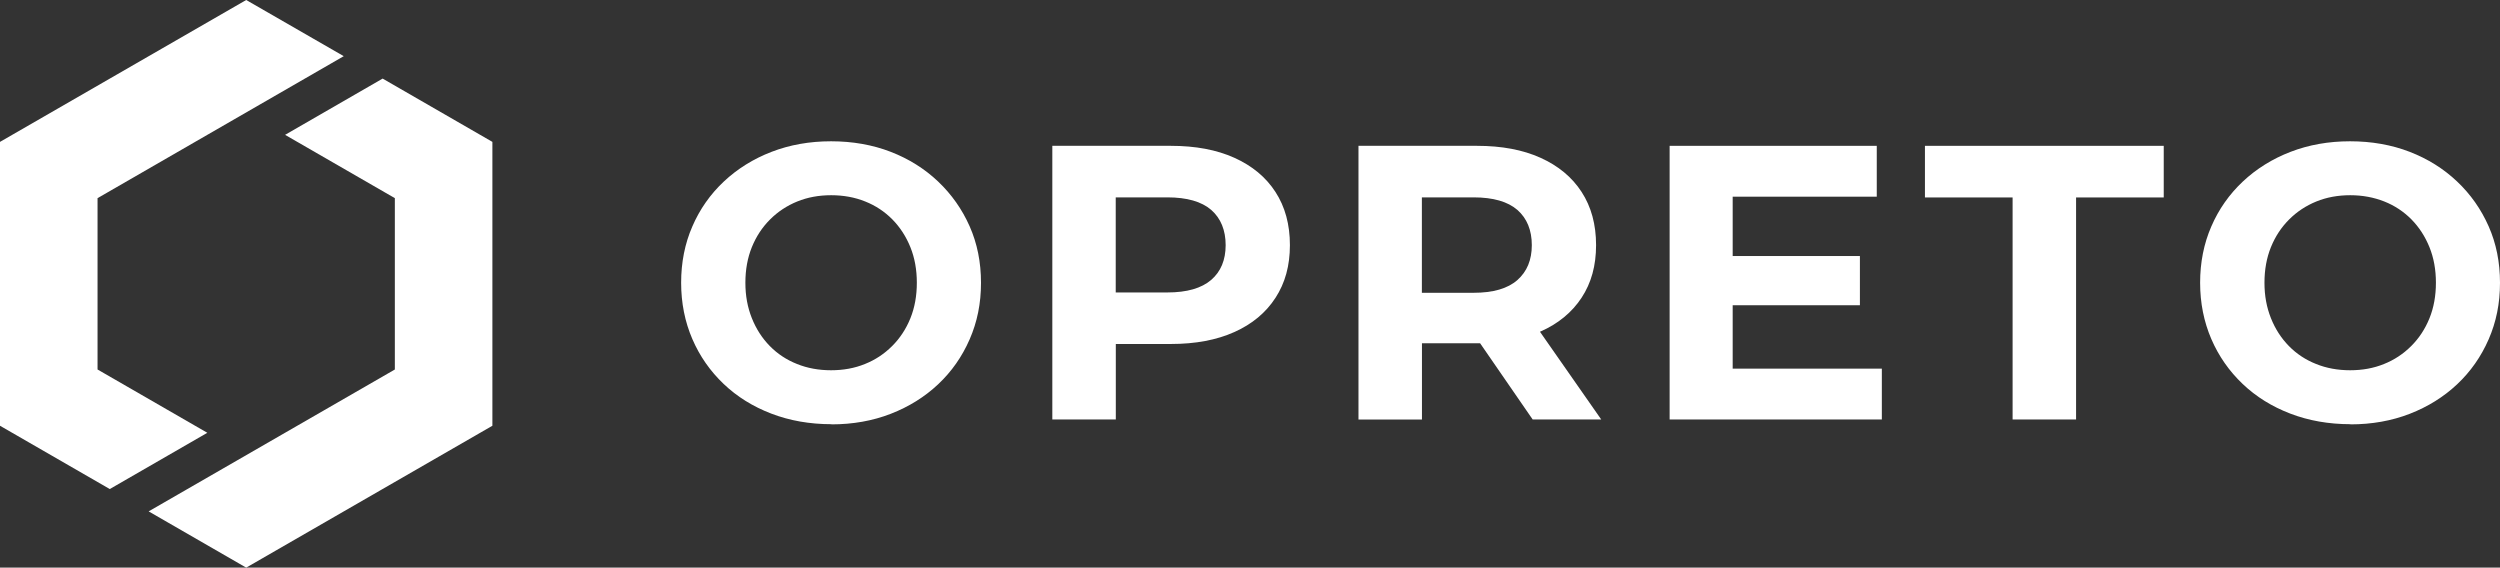 <svg width="207" height="47" viewBox="0 0 207 47" fill="none" xmlns="http://www.w3.org/2000/svg">
<rect x="0" y="0" width="207" height="47" fill="#333333" stroke="none"/>
<g clip-path="url(#clip0_120_119)">
<path d="M20.385 0L0 11.748V35.252L9.089 40.493L17.166 35.835L8.077 30.594V16.406L8.868 15.951L28.462 4.651L20.385 0ZM31.682 6.507L23.605 11.165L32.693 16.406V30.594L32.152 30.907L12.308 42.342L20.385 47L40.77 35.252V11.748L31.682 6.507Z" fill="white"/>
<path d="M68.848 35.124C67.053 35.124 65.394 34.832 63.869 34.249C62.345 33.666 61.027 32.848 59.916 31.788C58.805 30.729 57.936 29.491 57.324 28.069C56.711 26.647 56.398 25.089 56.398 23.411C56.398 21.733 56.704 20.175 57.324 18.753C57.936 17.331 58.812 16.086 59.93 15.034C61.049 13.981 62.373 13.156 63.883 12.573C65.394 11.99 67.039 11.698 68.812 11.698C70.586 11.698 72.253 11.99 73.756 12.573C75.258 13.156 76.562 13.974 77.68 15.034C78.791 16.093 79.66 17.323 80.287 18.739C80.914 20.154 81.227 21.711 81.227 23.418C81.227 25.125 80.914 26.661 80.287 28.097C79.66 29.534 78.791 30.771 77.68 31.817C76.569 32.862 75.258 33.68 73.756 34.263C72.253 34.846 70.615 35.138 68.841 35.138L68.848 35.124ZM68.812 30.657C69.831 30.657 70.764 30.487 71.619 30.138C72.474 29.797 73.221 29.299 73.87 28.652C74.518 28.005 75.023 27.237 75.38 26.355C75.736 25.473 75.914 24.492 75.914 23.411C75.914 22.33 75.736 21.349 75.38 20.467C75.023 19.585 74.525 18.817 73.891 18.17C73.25 17.523 72.502 17.025 71.64 16.683C70.778 16.335 69.838 16.164 68.82 16.164C67.801 16.164 66.868 16.335 66.013 16.683C65.159 17.032 64.411 17.523 63.763 18.17C63.114 18.817 62.609 19.585 62.252 20.467C61.896 21.349 61.718 22.33 61.718 23.411C61.718 24.492 61.896 25.445 62.252 26.341C62.609 27.237 63.107 28.005 63.741 28.652C64.375 29.299 65.13 29.797 65.992 30.138C66.854 30.487 67.794 30.657 68.812 30.657Z" fill="white"/>
<path d="M87.132 34.733V12.075H96.954C98.984 12.075 100.736 12.402 102.204 13.064C103.671 13.725 104.811 14.664 105.608 15.894C106.406 17.124 106.805 18.589 106.805 20.296C106.805 22.003 106.406 23.439 105.608 24.663C104.811 25.893 103.671 26.839 102.204 27.493C100.736 28.154 98.984 28.482 96.954 28.482H90.052L92.389 26.12V34.733H87.139H87.132ZM92.382 26.704L90.045 24.215H96.655C98.279 24.215 99.483 23.866 100.288 23.176C101.085 22.486 101.484 21.526 101.484 20.296C101.484 19.066 101.085 18.077 100.288 17.38C99.49 16.691 98.279 16.342 96.655 16.342H90.045L92.382 13.853V26.704Z" fill="white"/>
<path d="M112.482 34.733V12.075H122.304C124.334 12.075 126.086 12.402 127.553 13.064C129.021 13.725 130.16 14.664 130.958 15.894C131.756 17.124 132.155 18.589 132.155 20.296C132.155 22.003 131.756 23.432 130.958 24.648C130.16 25.864 129.021 26.803 127.553 27.45C126.086 28.097 124.334 28.425 122.304 28.425H115.402L117.738 26.128V34.74H112.489L112.482 34.733ZM117.731 26.704L115.395 24.243H122.005C123.629 24.243 124.833 23.895 125.637 23.191C126.435 22.486 126.834 21.526 126.834 20.296C126.834 19.066 126.435 18.077 125.637 17.38C124.84 16.691 123.629 16.342 122.005 16.342H115.395L117.731 13.853V26.704ZM126.905 34.733L121.236 26.512H126.841L132.582 34.733H126.912H126.905Z" fill="white"/>
<path d="M143.466 30.523H155.816V34.733H138.245V12.075H155.396V16.285H143.466V30.53V30.523ZM143.074 21.199H154V25.274H143.074V21.199Z" fill="white"/>
<path d="M166.643 34.733V16.349H159.385V12.075H179.157V16.349H171.899V34.733H166.65H166.643Z" fill="white"/>
<path d="M194.621 35.124C192.826 35.124 191.166 34.832 189.642 34.249C188.118 33.666 186.8 32.848 185.689 31.788C184.578 30.729 183.709 29.491 183.096 28.069C182.484 26.647 182.17 25.089 182.17 23.411C182.17 21.733 182.477 20.175 183.096 18.753C183.709 17.331 184.585 16.086 185.703 15.034C186.821 13.981 188.146 13.156 189.656 12.573C191.166 11.99 192.812 11.698 194.585 11.698C196.359 11.698 198.025 11.99 199.528 12.573C201.031 13.156 202.335 13.974 203.453 15.034C204.571 16.093 205.433 17.323 206.06 18.739C206.687 20.154 207 21.711 207 23.418C207 25.125 206.687 26.661 206.06 28.097C205.433 29.534 204.564 30.771 203.453 31.817C202.342 32.862 201.031 33.68 199.528 34.263C198.025 34.846 196.387 35.138 194.614 35.138L194.621 35.124ZM194.592 30.657C195.611 30.657 196.544 30.487 197.399 30.138C198.253 29.797 199.001 29.299 199.649 28.652C200.298 28.005 200.803 27.237 201.159 26.355C201.516 25.473 201.694 24.492 201.694 23.411C201.694 22.33 201.516 21.349 201.159 20.467C200.803 19.585 200.305 18.817 199.671 18.17C199.03 17.523 198.282 17.025 197.42 16.683C196.558 16.342 195.618 16.164 194.599 16.164C193.581 16.164 192.648 16.335 191.793 16.683C190.938 17.032 190.19 17.523 189.542 18.17C188.894 18.817 188.388 19.585 188.032 20.467C187.676 21.349 187.498 22.33 187.498 23.411C187.498 24.492 187.676 25.445 188.032 26.341C188.388 27.237 188.887 28.005 189.521 28.652C190.155 29.299 190.91 29.797 191.772 30.138C192.634 30.487 193.574 30.657 194.592 30.657Z" fill="white"/>
</g>
<defs>
<clipPath id="clip0_120_119">
<rect width="207" height="47" fill="white"/>
</clipPath>
</defs>
</svg>
